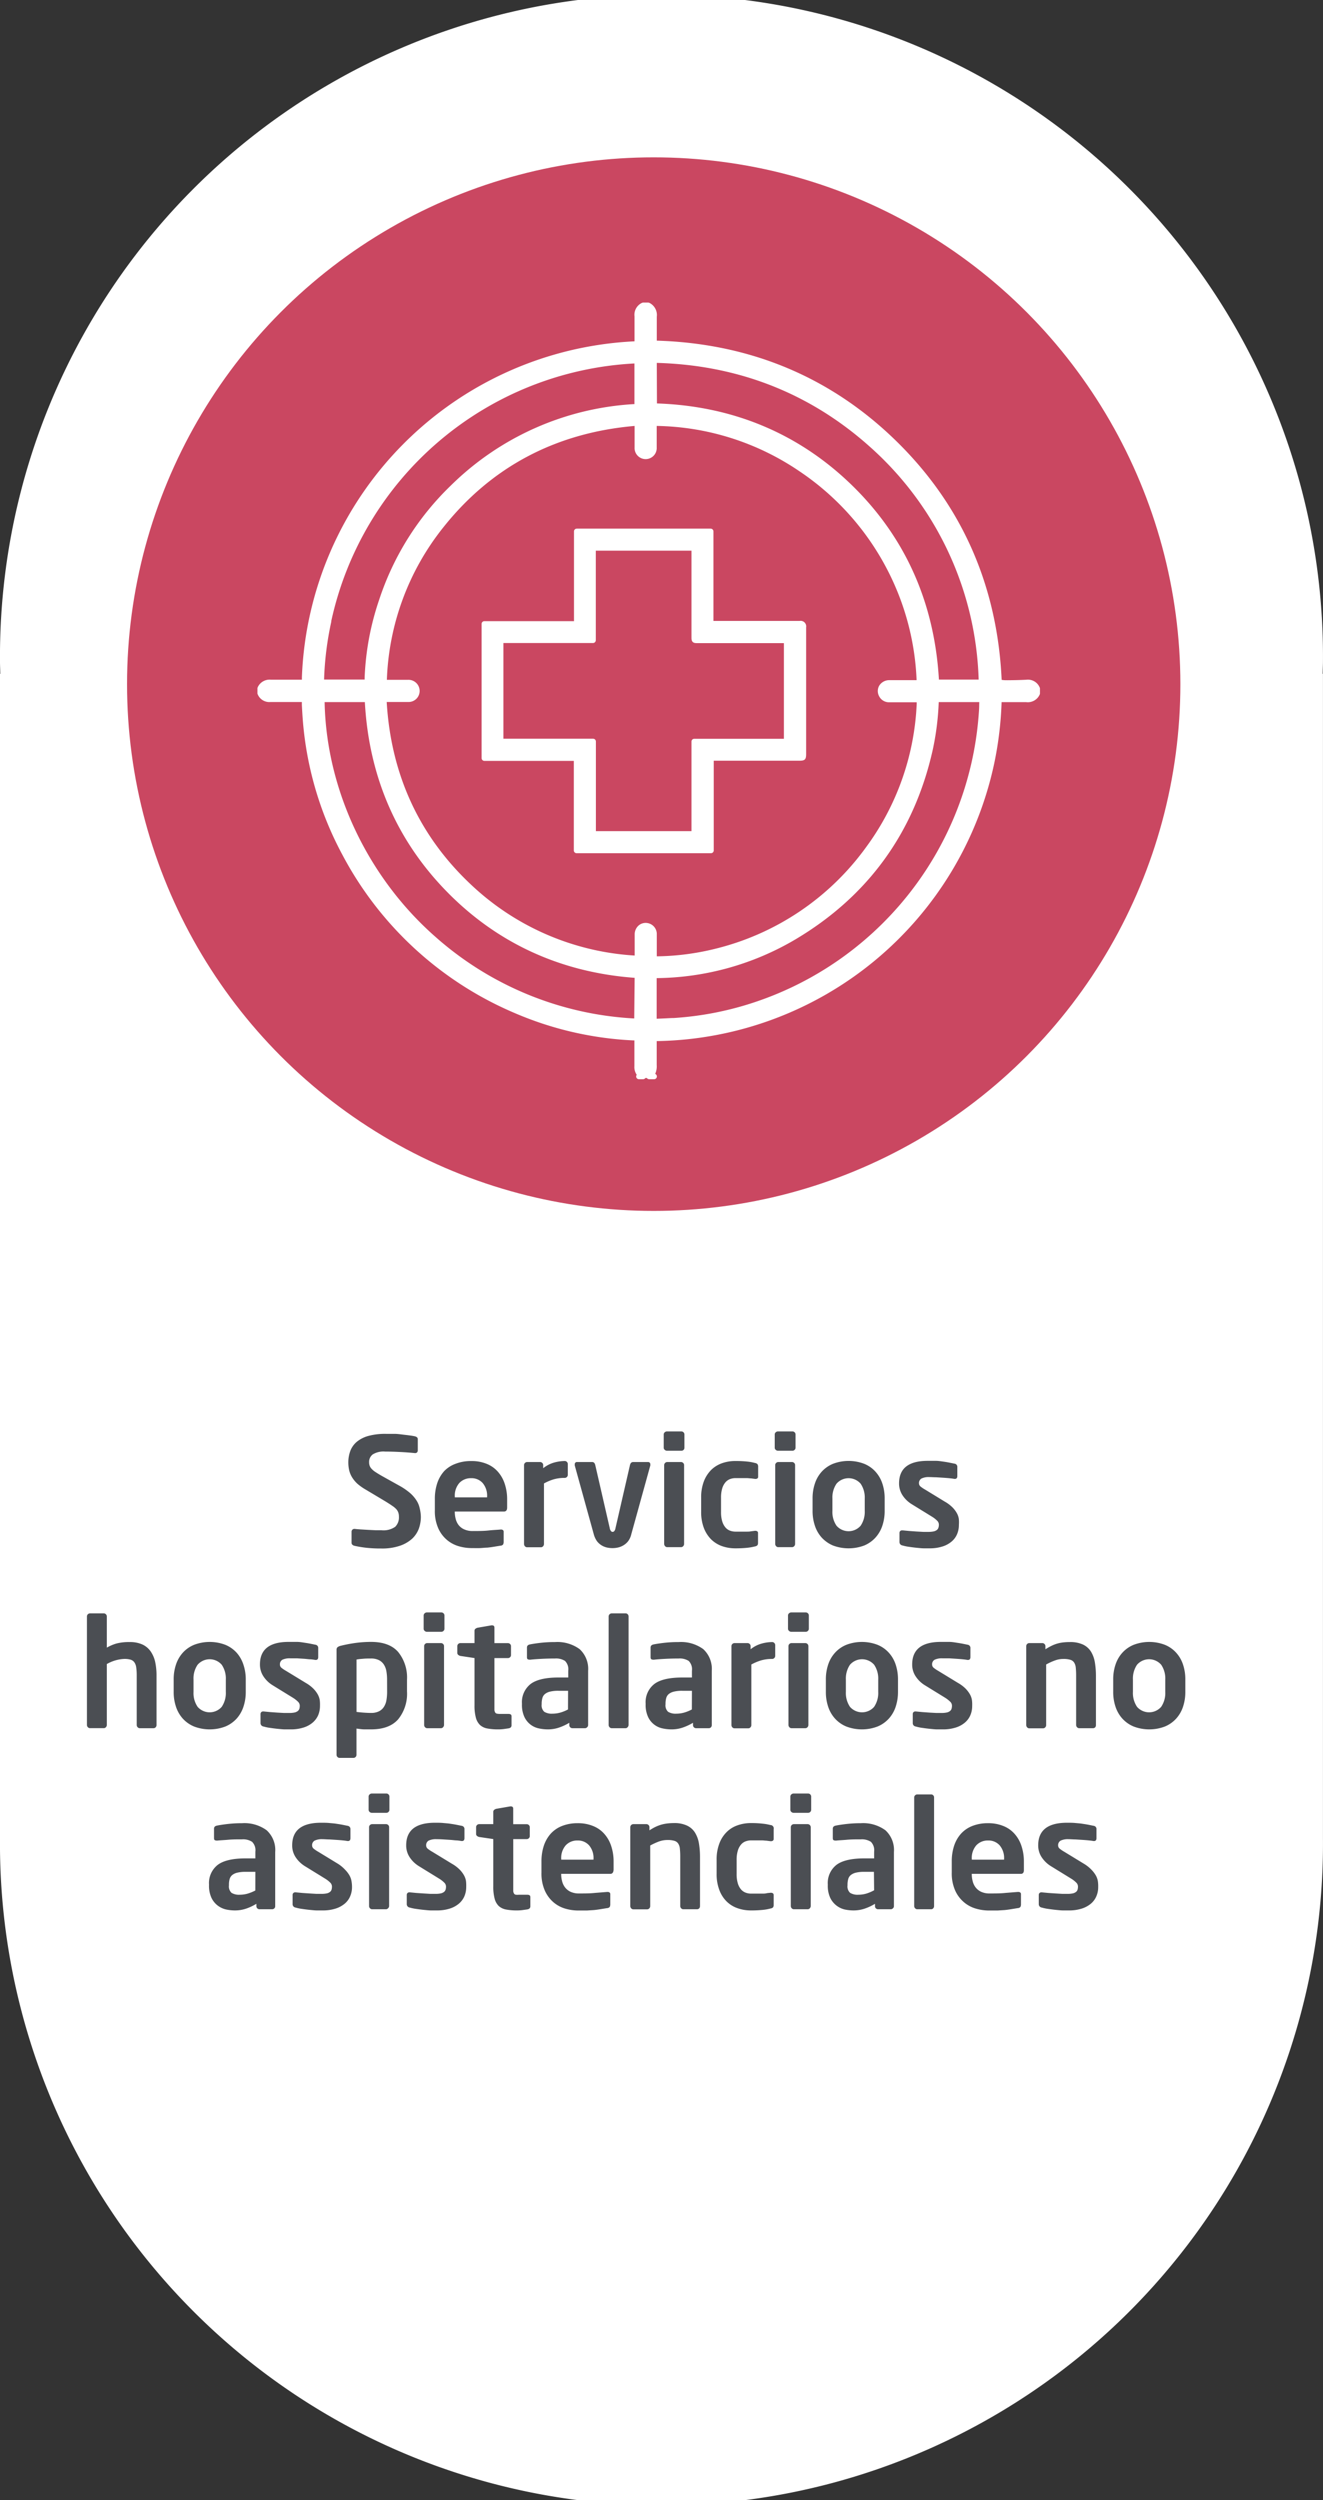 <svg xmlns="http://www.w3.org/2000/svg" id="a032f656-37cf-4ab3-87cf-5cdcfb03a022" data-name="Capa 1" viewBox="0 0 322.62 609.55"><rect x="0" y="0" width="322.62" height="609.55" fill="#333333" stroke="none"/><path d="M131.84,586.4a161.31,161.31,0,1,0,322.61,0V302.45h-.07c0-1,.07-2,.07-3a161.31,161.31,0,1,0-322.61,0c0,1,.06,2,.07,3h-.07Z" transform="translate(-131.84 -138.16)" fill="#fff"></path><circle cx="159.41" cy="166.79" r="128.43" fill="#ca4761"></circle><g><path d="M234.47,508a8.62,8.62,0,0,1-.47,2.77,6.42,6.42,0,0,1-1.6,2.47,8.44,8.44,0,0,1-3,1.76,13.41,13.41,0,0,1-4.62.68,31.9,31.9,0,0,1-3.64-.18,27.22,27.22,0,0,1-2.87-.48,1.09,1.09,0,0,1-.5-.26.62.62,0,0,1-.2-.47V511.6a.68.68,0,0,1,.7-.7h.07c.37.05.85.09,1.46.13l1.85.11,1.82.09,1.38,0a5,5,0,0,0,3.37-.85,3.2,3.2,0,0,0,.9-2.46,2.93,2.93,0,0,0-.15-1,2.48,2.48,0,0,0-.49-.83,5.15,5.15,0,0,0-1-.82c-.4-.29-.91-.61-1.53-1l-4.85-2.9A13,13,0,0,1,219,499.9a7.37,7.37,0,0,1-1.32-1.6,6,6,0,0,1-.7-1.73,8.76,8.76,0,0,1-.2-1.86,7.94,7.94,0,0,1,.48-2.79,5.36,5.36,0,0,1,1.56-2.23,7.55,7.55,0,0,1,2.83-1.45,15.69,15.69,0,0,1,4.32-.51c.62,0,1.27,0,2,0s1.36.09,2,.17,1.26.14,1.8.22a12,12,0,0,1,1.29.22,1.1,1.1,0,0,1,.47.24.56.56,0,0,1,.19.46v2.72a.72.72,0,0,1-.17.48.59.59,0,0,1-.46.18H233c-1.23-.12-2.44-.21-3.64-.27s-2.41-.1-3.61-.1a5,5,0,0,0-3,.68,2.29,2.29,0,0,0-.9,1.93,2.49,2.49,0,0,0,.13.83,2.09,2.09,0,0,0,.48.77,4.57,4.57,0,0,0,.94.78c.39.25.88.56,1.47.9l4.41,2.46a15.43,15.43,0,0,1,2.5,1.71,8.33,8.33,0,0,1,1.58,1.79,5.59,5.59,0,0,1,.81,1.91A9.46,9.46,0,0,1,234.47,508Z" transform="translate(-131.84 -138.16)" fill="#4b4e53"></path><path d="M254.74,506.67h-12v.11a6.71,6.71,0,0,0,.21,1.64,4.11,4.11,0,0,0,.69,1.5A3.62,3.62,0,0,0,245,511a4.85,4.85,0,0,0,2.17.42c1.35,0,2.61,0,3.8-.13s2.18-.16,3-.24H254a.84.84,0,0,1,.47.13.47.47,0,0,1,.19.42v2.43a1.37,1.37,0,0,1-.13.66.85.85,0,0,1-.64.3l-1.66.27q-.78.13-1.56.21c-.53,0-1.11.08-1.73.11s-1.36,0-2.19,0a11.24,11.24,0,0,1-2.92-.42,7.88,7.88,0,0,1-2.88-1.47,8,8,0,0,1-2.19-2.83,10.26,10.26,0,0,1-.88-4.51v-2.72a12.1,12.1,0,0,1,.59-3.9,8.38,8.38,0,0,1,1.71-2.94A7.4,7.4,0,0,1,243,495a10.24,10.24,0,0,1,3.75-.64,9.64,9.64,0,0,1,3.77.68,7.21,7.21,0,0,1,2.74,1.93,8.37,8.37,0,0,1,1.68,3,11.88,11.88,0,0,1,.57,3.77v2.06C255.48,506.36,255.23,506.67,254.74,506.67Zm-4.12-3.61a4.76,4.76,0,0,0-1.08-3.34,3.6,3.6,0,0,0-2.82-1.18,3.82,3.82,0,0,0-2.86,1.16,4.66,4.66,0,0,0-1.11,3.36v.15h7.87Z" transform="translate(-131.84 -138.16)" fill="#4b4e53"></path><path d="M270.08,498.25a.74.74,0,0,1-.52.22,9.4,9.4,0,0,0-2.7.35,12,12,0,0,0-2.37,1v14.79a.81.81,0,0,1-.22.53.69.69,0,0,1-.52.24h-3.38a.69.69,0,0,1-.52-.24.81.81,0,0,1-.22-.53V495.34a.7.7,0,0,1,.22-.51.71.71,0,0,1,.52-.23h3.2a.69.69,0,0,1,.51.23.67.67,0,0,1,.22.51v.77a7.4,7.4,0,0,1,2.76-1.41,10.11,10.11,0,0,1,2.5-.35.7.7,0,0,1,.52.22.68.68,0,0,1,.22.51v2.65A.7.7,0,0,1,270.08,498.25Z" transform="translate(-131.84 -138.16)" fill="#4b4e53"></path><path d="M290.42,495.19a.54.54,0,0,1,0,.26l-4.63,16.74a4.55,4.55,0,0,1-.76,1.69,4.11,4.11,0,0,1-1.12,1,4.62,4.62,0,0,1-1.32.55,6.21,6.21,0,0,1-2.8,0,4.39,4.39,0,0,1-1.3-.55,4,4,0,0,1-1.09-1,5.52,5.52,0,0,1-.77-1.69L272,495.45a.75.75,0,0,1,0-.26.52.52,0,0,1,.59-.59h3.67c.37,0,.62.25.74.74l3.53,15.38a1.43,1.43,0,0,0,.3.71.51.51,0,0,0,.4.2.54.54,0,0,0,.41-.2,1.54,1.54,0,0,0,.29-.71l3.53-15.38c.12-.49.38-.74.77-.74h3.68A.52.52,0,0,1,290.42,495.19Z" transform="translate(-131.84 -138.16)" fill="#4b4e53"></path><path d="M298.55,491.62a.71.71,0,0,1-.52.23h-3.56a.78.78,0,0,1-.54-.23.65.65,0,0,1-.24-.51v-3.24a.67.67,0,0,1,.24-.51.76.76,0,0,1,.54-.22H298a.7.7,0,0,1,.52.22.68.68,0,0,1,.22.51v3.24A.67.67,0,0,1,298.55,491.62Zm-.11,23.49a.69.69,0,0,1-.52.24h-3.38a.69.69,0,0,1-.52-.24.81.81,0,0,1-.22-.53V495.34a.7.7,0,0,1,.22-.51.71.71,0,0,1,.52-.23h3.38a.71.71,0,0,1,.52.23.67.67,0,0,1,.22.51v19.24A.76.76,0,0,1,298.44,515.11Z" transform="translate(-131.84 -138.16)" fill="#4b4e53"></path><path d="M316.57,514.85a1,1,0,0,1-.62.32,12.87,12.87,0,0,1-1.84.33,26.72,26.72,0,0,1-2.91.14,9.7,9.7,0,0,1-3.33-.55,7.19,7.19,0,0,1-2.65-1.67,8,8,0,0,1-1.76-2.8,10.83,10.83,0,0,1-.64-3.91v-3.42a10.85,10.85,0,0,1,.64-3.92,8,8,0,0,1,1.76-2.8,7.19,7.19,0,0,1,2.65-1.67,9.7,9.7,0,0,1,3.33-.55,26.72,26.72,0,0,1,2.91.14,11.38,11.38,0,0,1,1.84.34,1,1,0,0,1,.62.31,1.08,1.08,0,0,1,.15.64v2.39a.47.47,0,0,1-.18.42.82.82,0,0,1-.48.13H316l-1-.13c-.32,0-.65-.06-1-.07l-1.17,0H311.2a3.8,3.8,0,0,0-1.29.22,2.8,2.8,0,0,0-1.12.75,4.09,4.09,0,0,0-.81,1.47,7.63,7.63,0,0,0-.31,2.38v3.42a7.61,7.61,0,0,0,.31,2.37,4.09,4.09,0,0,0,.81,1.47,2.7,2.7,0,0,0,1.12.75,3.8,3.8,0,0,0,1.29.22h1.55l1.17,0c.35,0,.68,0,1-.07l1-.13h.11a.82.82,0,0,1,.48.13.47.47,0,0,1,.18.42v2.39A1.08,1.08,0,0,1,316.57,514.85Z" transform="translate(-131.84 -138.16)" fill="#4b4e53"></path><path d="M325.62,491.62a.71.71,0,0,1-.51.23h-3.57a.78.78,0,0,1-.54-.23.65.65,0,0,1-.24-.51v-3.24a.67.67,0,0,1,.24-.51.76.76,0,0,1,.54-.22h3.57a.7.7,0,0,1,.51.22.68.68,0,0,1,.22.51v3.24A.67.67,0,0,1,325.62,491.62Zm-.11,23.49a.68.68,0,0,1-.51.24h-3.39a.65.65,0,0,1-.51-.24.76.76,0,0,1-.22-.53V495.34a.67.67,0,0,1,.22-.51.68.68,0,0,1,.51-.23H325a.71.71,0,0,1,.51.23.67.67,0,0,1,.22.51v19.24A.76.76,0,0,1,325.51,515.11Z" transform="translate(-131.84 -138.16)" fill="#4b4e53"></path><path d="M347,510.14a8.06,8.06,0,0,1-1.68,2.89,7.69,7.69,0,0,1-2.74,1.92,10.84,10.84,0,0,1-7.61,0,7.87,7.87,0,0,1-2.74-1.92,8,8,0,0,1-1.67-2.89,11.22,11.22,0,0,1-.57-3.65v-3a11.24,11.24,0,0,1,.57-3.66,8,8,0,0,1,1.67-2.89,7.72,7.72,0,0,1,2.74-1.91,10.69,10.69,0,0,1,7.61,0,7.55,7.55,0,0,1,2.74,1.91,8.06,8.06,0,0,1,1.68,2.89,11.24,11.24,0,0,1,.57,3.66v3A11.22,11.22,0,0,1,347,510.14Zm-4.29-6.63a6,6,0,0,0-1-3.63,3.9,3.9,0,0,0-5.88,0,5.94,5.94,0,0,0-1,3.63v3a5.91,5.91,0,0,0,1,3.62,3.9,3.9,0,0,0,5.88,0,6,6,0,0,0,1-3.62Z" transform="translate(-131.84 -138.16)" fill="#4b4e53"></path><path d="M365.67,509.92a5.66,5.66,0,0,1-.44,2.26,4.81,4.81,0,0,1-1.34,1.81,6.33,6.33,0,0,1-2.26,1.21,10.09,10.09,0,0,1-3.16.44l-1.35,0c-.52,0-1.09-.07-1.71-.13s-1.22-.14-1.84-.23a11.44,11.44,0,0,1-1.69-.35.83.83,0,0,1-.7-.85v-2.23a.62.62,0,0,1,.17-.41.59.59,0,0,1,.46-.18H352l1.56.15,1.78.13,1.66.09,1.17,0a6.31,6.31,0,0,0,1.37-.12,2,2,0,0,0,.79-.37,1.16,1.16,0,0,0,.36-.57,2.28,2.28,0,0,0,.1-.7,1.32,1.32,0,0,0-.37-.91,6.34,6.34,0,0,0-1.25-1l-5-3.08a7.16,7.16,0,0,1-2.23-2.15,5.21,5.21,0,0,1-.86-2.92q0-5.5,7-5.5c.73,0,1.4,0,2,0s1.16.1,1.68.17,1,.15,1.47.24l1.4.28a.78.78,0,0,1,.66.85v2.16c0,.46-.2.7-.59.7h-.15c-.24-.05-.61-.1-1.08-.15s-1-.09-1.57-.13l-1.74-.11c-.61,0-1.16-.05-1.68-.05a4,4,0,0,0-1.93.35,1.26,1.26,0,0,0-.61,1.19,1,1,0,0,0,.39.77,7.53,7.53,0,0,0,1.09.73l4.81,2.94a8.8,8.8,0,0,1,1.86,1.39,6.53,6.53,0,0,1,1.07,1.4,4.07,4.07,0,0,1,.49,1.39A8.26,8.26,0,0,1,365.67,509.92Z" transform="translate(-131.84 -138.16)" fill="#4b4e53"></path><path d="M169.81,559.25a.68.68,0,0,1-.51.24h-3.39a.67.67,0,0,1-.51-.24.76.76,0,0,1-.22-.53v-12.1a13.19,13.19,0,0,0-.13-2,2.76,2.76,0,0,0-.46-1.21,1.74,1.74,0,0,0-.92-.63,5.28,5.28,0,0,0-1.51-.18,9.37,9.37,0,0,0-4.27,1.25v14.86a.76.76,0,0,1-.22.53.67.67,0,0,1-.51.24h-3.39a.68.68,0,0,1-.51-.24.76.76,0,0,1-.22-.53V532.23a.75.75,0,0,1,.73-.73h3.39a.68.68,0,0,1,.51.22.7.7,0,0,1,.22.51v7.62a10.48,10.48,0,0,1,2.32-1,12,12,0,0,1,3.24-.36,7.3,7.3,0,0,1,3.18.62,5.1,5.1,0,0,1,2,1.73,7.26,7.26,0,0,1,1.07,2.59,15.48,15.48,0,0,1,.31,3.19v12.1A.76.76,0,0,1,169.81,559.25Z" transform="translate(-131.84 -138.16)" fill="#4b4e53"></path><path d="M191.2,554.28a8.19,8.19,0,0,1-1.67,2.89,7.72,7.72,0,0,1-2.74,1.91,10.72,10.72,0,0,1-7.62,0,7.72,7.72,0,0,1-2.74-1.91,8.19,8.19,0,0,1-1.67-2.89,11.24,11.24,0,0,1-.57-3.66v-3a11.24,11.24,0,0,1,.57-3.66,8.19,8.19,0,0,1,1.67-2.89,7.72,7.72,0,0,1,2.74-1.91,10.72,10.72,0,0,1,7.62,0,7.72,7.72,0,0,1,2.74,1.91A8.19,8.19,0,0,1,191.2,544a11.24,11.24,0,0,1,.57,3.66v3A11.24,11.24,0,0,1,191.2,554.28Zm-4.29-6.63a6,6,0,0,0-1-3.63,3.9,3.9,0,0,0-5.88,0,5.92,5.92,0,0,0-1,3.63v3a5.92,5.92,0,0,0,1,3.63,3.9,3.9,0,0,0,5.88,0,6,6,0,0,0,1-3.63Z" transform="translate(-131.84 -138.16)" fill="#4b4e53"></path><path d="M209.87,554.06a5.84,5.84,0,0,1-.44,2.26,5,5,0,0,1-1.35,1.81,6.33,6.33,0,0,1-2.26,1.21,10.09,10.09,0,0,1-3.16.44l-1.35,0c-.52,0-1.09-.07-1.71-.13s-1.22-.14-1.83-.23a11.32,11.32,0,0,1-1.7-.35.83.83,0,0,1-.7-.85V556a.62.62,0,0,1,.17-.41.59.59,0,0,1,.46-.18h.15l1.56.15,1.78.13,1.66.09,1.18,0a6.27,6.27,0,0,0,1.36-.12,2,2,0,0,0,.79-.37,1.26,1.26,0,0,0,.37-.57,2.63,2.63,0,0,0,.09-.7,1.36,1.36,0,0,0-.37-.92,6.8,6.8,0,0,0-1.25-1l-5-3.08a7.16,7.16,0,0,1-2.23-2.15,5.21,5.21,0,0,1-.86-2.92q0-5.5,7-5.5c.73,0,1.4,0,2,0s1.16.09,1.68.17,1,.15,1.47.24l1.4.28a.78.78,0,0,1,.66.85v2.16c0,.46-.2.7-.59.7h-.15q-.36-.08-1.08-.15c-.48,0-1-.09-1.57-.13l-1.74-.11c-.6,0-1.16,0-1.68,0a4.11,4.11,0,0,0-1.93.34,1.28,1.28,0,0,0-.6,1.2,1,1,0,0,0,.38.77,7.53,7.53,0,0,0,1.09.73l4.82,2.94a9,9,0,0,1,1.85,1.39,6.53,6.53,0,0,1,1.07,1.4,4.32,4.32,0,0,1,.5,1.39A9.43,9.43,0,0,1,209.87,554.06Z" transform="translate(-131.84 -138.16)" fill="#4b4e53"></path><path d="M228.92,557.34c-1.45,1.63-3.65,2.44-6.62,2.44-.44,0-1,0-1.58,0s-1.27-.11-1.95-.2V566a.74.74,0,0,1-.22.51.7.7,0,0,1-.52.22h-3.38a.7.7,0,0,1-.52-.22.74.74,0,0,1-.22-.51v-25.6a.84.84,0,0,1,.19-.61,1.87,1.87,0,0,1,.81-.39,34.18,34.18,0,0,1,3.67-.7,28.69,28.69,0,0,1,3.72-.25c3,0,5.17.81,6.62,2.44a9.87,9.87,0,0,1,2.17,6.79v2.83A9.87,9.87,0,0,1,228.92,557.34Zm-2.69-9.61a12.33,12.33,0,0,0-.16-2.09,4.34,4.34,0,0,0-.61-1.64,3.07,3.07,0,0,0-1.21-1.1,4.21,4.21,0,0,0-1.95-.4c-.66,0-1.33,0-2,.07a13,13,0,0,0-1.52.18v12.77c.51.07,1.12.13,1.82.18s1.27.07,1.71.07a4.21,4.21,0,0,0,1.95-.4,3.07,3.07,0,0,0,1.21-1.1,4.34,4.34,0,0,0,.61-1.64,12.33,12.33,0,0,0,.16-2.09Z" transform="translate(-131.84 -138.16)" fill="#4b4e53"></path><path d="M240,535.76a.71.71,0,0,1-.51.23h-3.57a.74.74,0,0,1-.53-.23.65.65,0,0,1-.24-.51V532a.67.67,0,0,1,.24-.51.73.73,0,0,1,.53-.22h3.57a.7.7,0,0,1,.51.22.68.68,0,0,1,.22.51v3.24A.67.67,0,0,1,240,535.76Zm-.11,23.49a.68.68,0,0,1-.51.24H236a.67.67,0,0,1-.51-.24.76.76,0,0,1-.22-.53V539.48a.7.7,0,0,1,.22-.52.72.72,0,0,1,.51-.22h3.39a.74.74,0,0,1,.51.22.7.7,0,0,1,.22.52v19.24A.76.76,0,0,1,239.88,559.25Z" transform="translate(-131.84 -138.16)" fill="#4b4e53"></path><path d="M255.84,559.53l-1.26.18a10.19,10.19,0,0,1-1.24.07,13.61,13.61,0,0,1-2.65-.22,3.57,3.57,0,0,1-1.81-.86,3.86,3.86,0,0,1-1-1.79,11,11,0,0,1-.33-3V542.39l-3.46-.52a1.24,1.24,0,0,1-.51-.26.58.58,0,0,1-.22-.48v-1.65a.7.7,0,0,1,.22-.52.74.74,0,0,1,.51-.22h3.46v-3a.58.58,0,0,1,.22-.48,1.37,1.37,0,0,1,.51-.26l3.4-.59h.14c.39,0,.59.19.59.56v3.78h3.31a.74.74,0,0,1,.51.22.7.7,0,0,1,.22.52v2.17a.7.7,0,0,1-.22.52.74.74,0,0,1-.51.22h-3.31v11.55c0,.46,0,.83,0,1.1a1.34,1.34,0,0,0,.19.62.65.65,0,0,0,.44.28,3.93,3.93,0,0,0,.77.06h2c.52,0,.77.18.77.55v2.31C256.54,559.23,256.31,559.45,255.84,559.53Z" transform="translate(-131.84 -138.16)" fill="#4b4e53"></path><path d="M275,559.27a.67.67,0,0,1-.51.22H271.4a.75.75,0,0,1-.73-.74v-.58a12.91,12.91,0,0,1-2.58,1.19,8.38,8.38,0,0,1-2.61.42,10.41,10.41,0,0,1-2.28-.25,5,5,0,0,1-3.51-2.84,7,7,0,0,1-.57-3.05v-.15a5.63,5.63,0,0,1,2.09-4.76q2.1-1.61,6.88-1.6h2.32V545.5a2.88,2.88,0,0,0-.79-2.41,4.06,4.06,0,0,0-2.45-.59q-1.76,0-3.42.09c-1.1.06-2,.13-2.57.2H261a.93.93,0,0,1-.47-.11c-.13-.07-.19-.24-.19-.51v-2.34c0-.41.23-.66.7-.76.74-.15,1.62-.28,2.67-.4a30.5,30.5,0,0,1,3.47-.18,9.21,9.21,0,0,1,6,1.72,6.53,6.53,0,0,1,2.08,5.3v13.24A.71.71,0,0,1,275,559.27Zm-4.63-8.9h-2.33a8.28,8.28,0,0,0-2.05.2,3.08,3.08,0,0,0-1.26.59,1.91,1.91,0,0,0-.63,1,5.11,5.11,0,0,0-.17,1.36v.15a2.13,2.13,0,0,0,.63,1.82,3.49,3.49,0,0,0,2,.46,7.13,7.13,0,0,0,2-.29,9.32,9.32,0,0,0,1.79-.74Z" transform="translate(-131.84 -138.16)" fill="#4b4e53"></path><path d="M284.88,559.25a.62.62,0,0,1-.49.24H281a.69.69,0,0,1-.52-.24.76.76,0,0,1-.22-.53V532.23a.75.75,0,0,1,.74-.73h3.42a.63.63,0,0,1,.49.22.73.73,0,0,1,.21.51v26.49A.79.79,0,0,1,284.88,559.25Z" transform="translate(-131.84 -138.16)" fill="#4b4e53"></path><path d="M305.21,559.27a.7.7,0,0,1-.52.22h-3.13a.75.75,0,0,1-.73-.74v-.58a12.91,12.91,0,0,1-2.58,1.19,8.29,8.29,0,0,1-2.61.42,10.41,10.41,0,0,1-2.28-.25,5,5,0,0,1-3.51-2.84,7,7,0,0,1-.57-3.05v-.15a5.61,5.61,0,0,1,2.1-4.76c1.39-1.07,3.69-1.6,6.87-1.6h2.32V545.5a2.88,2.88,0,0,0-.79-2.41,4.06,4.06,0,0,0-2.45-.59q-1.75,0-3.42.09c-1.1.06-2,.13-2.57.2h-.19a.93.93,0,0,1-.47-.11c-.13-.07-.19-.24-.19-.51v-2.34c0-.41.24-.66.7-.76.74-.15,1.63-.28,2.67-.4a30.5,30.5,0,0,1,3.47-.18,9.21,9.21,0,0,1,6,1.72,6.53,6.53,0,0,1,2.08,5.3v13.24A.74.74,0,0,1,305.21,559.27Zm-4.64-8.9h-2.33a8.28,8.28,0,0,0-2.05.2,3.08,3.08,0,0,0-1.26.59,1.91,1.91,0,0,0-.63,1,5.11,5.11,0,0,0-.17,1.36v.15a2.13,2.13,0,0,0,.63,1.82,3.49,3.49,0,0,0,2,.46,7.13,7.13,0,0,0,2-.29,9.32,9.32,0,0,0,1.79-.74Z" transform="translate(-131.84 -138.16)" fill="#4b4e53"></path><path d="M320.65,542.39a.7.7,0,0,1-.51.22,9.3,9.3,0,0,0-2.7.35,12.28,12.28,0,0,0-2.38,1v14.79a.76.76,0,0,1-.22.53.67.67,0,0,1-.51.24h-3.39a.68.68,0,0,1-.51-.24.76.76,0,0,1-.22-.53V539.48a.7.7,0,0,1,.22-.52.74.74,0,0,1,.51-.22h3.2a.74.74,0,0,1,.52.22.7.7,0,0,1,.22.52v.77a7.4,7.4,0,0,1,2.76-1.41,10,10,0,0,1,2.5-.35.67.67,0,0,1,.51.22.69.69,0,0,1,.23.51v2.65A.71.71,0,0,1,320.65,542.39Z" transform="translate(-131.84 -138.16)" fill="#4b4e53"></path><path d="M328.86,535.76a.71.71,0,0,1-.52.23h-3.57a.77.77,0,0,1-.53-.23.65.65,0,0,1-.24-.51V532a.67.67,0,0,1,.24-.51.76.76,0,0,1,.53-.22h3.57a.7.7,0,0,1,.52.22.72.72,0,0,1,.22.51v3.24A.7.7,0,0,1,328.86,535.76Zm-.11,23.49a.69.69,0,0,1-.52.24h-3.38a.69.69,0,0,1-.52-.24.81.81,0,0,1-.22-.53V539.48a.75.75,0,0,1,.74-.74h3.38a.75.75,0,0,1,.74.74v19.24A.81.81,0,0,1,328.75,559.25Z" transform="translate(-131.84 -138.16)" fill="#4b4e53"></path><path d="M350.25,554.28a8.06,8.06,0,0,1-1.68,2.89,7.63,7.63,0,0,1-2.74,1.91,10.69,10.69,0,0,1-7.61,0,7.63,7.63,0,0,1-2.74-1.91,8.06,8.06,0,0,1-1.68-2.89,11.24,11.24,0,0,1-.57-3.66v-3a11.24,11.24,0,0,1,.57-3.66,8.06,8.06,0,0,1,1.68-2.89,7.63,7.63,0,0,1,2.74-1.91,10.69,10.69,0,0,1,7.61,0,7.63,7.63,0,0,1,2.74,1.91,8.06,8.06,0,0,1,1.68,2.89,11.51,11.51,0,0,1,.57,3.66v3A11.51,11.51,0,0,1,350.25,554.28ZM346,547.65a6,6,0,0,0-1-3.63,3.91,3.91,0,0,0-5.89,0,6,6,0,0,0-1,3.63v3a6,6,0,0,0,1,3.63,3.91,3.91,0,0,0,5.89,0,6,6,0,0,0,1-3.63Z" transform="translate(-131.84 -138.16)" fill="#4b4e53"></path><path d="M368.91,554.06a5.66,5.66,0,0,1-.44,2.26,4.81,4.81,0,0,1-1.34,1.81,6.41,6.41,0,0,1-2.26,1.21,10.16,10.16,0,0,1-3.17.44l-1.34,0c-.53,0-1.1-.07-1.71-.13s-1.23-.14-1.84-.23a11.18,11.18,0,0,1-1.69-.35.82.82,0,0,1-.7-.85V556a.62.62,0,0,1,.17-.41.59.59,0,0,1,.46-.18h.14l1.57.15,1.78.13,1.66.09,1.17,0a6.15,6.15,0,0,0,1.36-.12,1.88,1.88,0,0,0,.79-.37,1.11,1.11,0,0,0,.37-.57,2.63,2.63,0,0,0,.09-.7,1.35,1.35,0,0,0-.36-.92,7.17,7.17,0,0,0-1.25-1l-5-3.08a7.16,7.16,0,0,1-2.23-2.15,5.13,5.13,0,0,1-.86-2.92q0-5.5,7-5.5c.74,0,1.41,0,2,0s1.16.09,1.67.17,1,.15,1.48.24l1.39.28a.78.78,0,0,1,.66.85v2.16c0,.46-.19.7-.58.7h-.15c-.25-.05-.61-.1-1.09-.15s-1-.09-1.56-.13l-1.75-.11c-.6,0-1.16,0-1.67,0a4.08,4.08,0,0,0-1.93.34,1.27,1.27,0,0,0-.61,1.2,1,1,0,0,0,.39.77,7.94,7.94,0,0,0,1.08.73l4.82,2.94a8.8,8.8,0,0,1,1.86,1.39,6.87,6.87,0,0,1,1.07,1.4,4.29,4.29,0,0,1,.49,1.39A8.26,8.26,0,0,1,368.91,554.06Z" transform="translate(-131.84 -138.16)" fill="#4b4e53"></path><path d="M398.93,559.25a.69.69,0,0,1-.52.24H395a.69.69,0,0,1-.52-.24.81.81,0,0,1-.22-.53v-12a18.44,18.44,0,0,0-.09-2,2.75,2.75,0,0,0-.41-1.25,1.66,1.66,0,0,0-.93-.66,5.53,5.53,0,0,0-1.69-.2,5.81,5.81,0,0,0-2,.35,14.34,14.34,0,0,0-2.19,1v14.79a.76.76,0,0,1-.22.53.69.69,0,0,1-.52.24h-3.38a.69.69,0,0,1-.52-.24.81.81,0,0,1-.22-.53V539.48a.75.75,0,0,1,.74-.74h3.2a.7.7,0,0,1,.51.22.71.71,0,0,1,.23.52v.77a14.84,14.84,0,0,1,1.48-.84,8.48,8.48,0,0,1,2.82-.83,13.67,13.67,0,0,1,1.65-.09,7.33,7.33,0,0,1,3.24.62,4.64,4.64,0,0,1,1.93,1.73,7.16,7.16,0,0,1,.94,2.61,19.74,19.74,0,0,1,.26,3.28v12A.81.81,0,0,1,398.93,559.25Z" transform="translate(-131.84 -138.16)" fill="#4b4e53"></path><path d="M420.32,554.28a8.06,8.06,0,0,1-1.68,2.89,7.63,7.63,0,0,1-2.74,1.91,10.69,10.69,0,0,1-7.61,0,7.63,7.63,0,0,1-2.74-1.91,8.06,8.06,0,0,1-1.68-2.89,11.24,11.24,0,0,1-.57-3.66v-3a11.24,11.24,0,0,1,.57-3.66,8.06,8.06,0,0,1,1.68-2.89,7.63,7.63,0,0,1,2.74-1.91,10.69,10.69,0,0,1,7.61,0,7.63,7.63,0,0,1,2.74,1.91,8.06,8.06,0,0,1,1.68,2.89,11.24,11.24,0,0,1,.57,3.66v3A11.24,11.24,0,0,1,420.32,554.28ZM416,547.65a6,6,0,0,0-1-3.63,3.91,3.91,0,0,0-5.89,0,6,6,0,0,0-1,3.63v3a6,6,0,0,0,1,3.63,3.91,3.91,0,0,0,5.89,0,6,6,0,0,0,1-3.63Z" transform="translate(-131.84 -138.16)" fill="#4b4e53"></path><path d="M198.74,603.41a.74.74,0,0,1-.51.22H195.1a.75.75,0,0,1-.74-.74v-.59a12.36,12.36,0,0,1-2.57,1.2,8.38,8.38,0,0,1-2.61.42,10.41,10.41,0,0,1-2.28-.25,5.44,5.44,0,0,1-2.05-1,5.19,5.19,0,0,1-1.47-1.88,7,7,0,0,1-.57-3.05v-.15a5.61,5.61,0,0,1,2.1-4.76q2.1-1.61,6.88-1.6h2.32v-1.63a2.88,2.88,0,0,0-.8-2.41,4,4,0,0,0-2.44-.6c-1.18,0-2.32,0-3.42.1s-2,.13-2.58.2h-.18a1,1,0,0,1-.48-.11c-.12-.07-.18-.25-.18-.51V584c0-.41.23-.66.7-.76.73-.15,1.62-.28,2.66-.4a30.41,30.41,0,0,1,3.48-.19,9.18,9.18,0,0,1,6,1.73,6.5,6.5,0,0,1,2.08,5.3v13.24A.7.7,0,0,1,198.74,603.41Zm-4.63-8.9h-2.34a8.34,8.34,0,0,0-2.05.2,3.08,3.08,0,0,0-1.26.59,2,2,0,0,0-.63,1,5.08,5.08,0,0,0-.16,1.36v.15a2.14,2.14,0,0,0,.63,1.82,3.48,3.48,0,0,0,2,.46,7,7,0,0,0,2-.29,10.43,10.43,0,0,0,1.8-.74Z" transform="translate(-131.84 -138.16)" fill="#4b4e53"></path><path d="M217.68,598.2a5.61,5.61,0,0,1-.44,2.25,4.77,4.77,0,0,1-1.34,1.82,6.58,6.58,0,0,1-2.26,1.21,10.16,10.16,0,0,1-3.17.44l-1.34,0c-.53,0-1.1-.07-1.71-.13s-1.23-.14-1.84-.23a11.18,11.18,0,0,1-1.69-.35.82.82,0,0,1-.7-.85V600.1a.62.62,0,0,1,.17-.41.59.59,0,0,1,.46-.18H204l1.57.15,1.78.12,1.66.1,1.17,0a6.15,6.15,0,0,0,1.36-.12,1.88,1.88,0,0,0,.79-.37,1.11,1.11,0,0,0,.37-.57,2.63,2.63,0,0,0,.09-.7,1.35,1.35,0,0,0-.36-.92,6.7,6.7,0,0,0-1.25-1l-5-3.08a7.27,7.27,0,0,1-2.23-2.15,5.13,5.13,0,0,1-.86-2.92q0-5.5,7-5.51c.73,0,1.4,0,2,.06s1.16.09,1.67.17,1,.15,1.48.24l1.39.28a.79.79,0,0,1,.67.85v2.16c0,.46-.2.7-.59.7h-.15c-.25-.05-.61-.1-1.09-.15s-1-.09-1.56-.13l-1.75-.11c-.6,0-1.15-.06-1.67-.06a4.06,4.06,0,0,0-1.93.35,1.27,1.27,0,0,0-.61,1.2,1,1,0,0,0,.39.77,7.94,7.94,0,0,0,1.08.73l4.82,2.94A8.8,8.8,0,0,1,216,594a6.87,6.87,0,0,1,1.07,1.4,4.29,4.29,0,0,1,.49,1.39A8.26,8.26,0,0,1,217.68,598.2Z" transform="translate(-131.84 -138.16)" fill="#4b4e53"></path><path d="M226.58,579.9a.67.67,0,0,1-.51.22H222.5a.74.74,0,0,1-.53-.22.67.67,0,0,1-.24-.51v-3.24a.67.67,0,0,1,.24-.51.74.74,0,0,1,.53-.22h3.57a.67.67,0,0,1,.51.22.68.68,0,0,1,.22.51v3.24A.68.68,0,0,1,226.58,579.9Zm-.11,23.49a.67.67,0,0,1-.51.24h-3.39a.68.68,0,0,1-.51-.24.76.76,0,0,1-.22-.53V583.62a.7.7,0,0,1,.22-.52.74.74,0,0,1,.51-.22H226a.72.72,0,0,1,.51.22.7.7,0,0,1,.22.52v19.24A.76.76,0,0,1,226.47,603.39Z" transform="translate(-131.84 -138.16)" fill="#4b4e53"></path><path d="M245.53,598.2a5.79,5.79,0,0,1-.44,2.25,4.9,4.9,0,0,1-1.35,1.82,6.49,6.49,0,0,1-2.26,1.21,10.09,10.09,0,0,1-3.16.44l-1.34,0c-.53,0-1.1-.07-1.72-.13s-1.22-.14-1.83-.23a11.32,11.32,0,0,1-1.7-.35.83.83,0,0,1-.7-.85V600.1a.62.62,0,0,1,.17-.41.59.59,0,0,1,.46-.18h.15l1.56.15,1.78.12,1.66.1,1.18,0a6.27,6.27,0,0,0,1.36-.12,2,2,0,0,0,.79-.37,1.26,1.26,0,0,0,.37-.57,2.63,2.63,0,0,0,.09-.7,1.32,1.32,0,0,0-.37-.92,6.38,6.38,0,0,0-1.25-1l-5-3.08a7.27,7.27,0,0,1-2.23-2.15,5.21,5.21,0,0,1-.86-2.92q0-5.5,7-5.51c.73,0,1.4,0,2,.06s1.16.09,1.68.17,1,.15,1.47.24l1.4.28a.78.78,0,0,1,.66.85v2.16c0,.46-.2.7-.59.7h-.15q-.36-.08-1.08-.15c-.48,0-1-.09-1.57-.13l-1.74-.11q-.9-.06-1.68-.06a4.09,4.09,0,0,0-1.93.35,1.28,1.28,0,0,0-.6,1.2,1,1,0,0,0,.38.77,7.53,7.53,0,0,0,1.09.73l4.82,2.94a9,9,0,0,1,1.85,1.39,6.53,6.53,0,0,1,1.07,1.4,4.32,4.32,0,0,1,.5,1.39A9.43,9.43,0,0,1,245.53,598.2Z" transform="translate(-131.84 -138.16)" fill="#4b4e53"></path><path d="M260.42,603.67l-1.27.18a9.92,9.92,0,0,1-1.23.07,13.61,13.61,0,0,1-2.65-.22,3.65,3.65,0,0,1-1.81-.86,3.86,3.86,0,0,1-1-1.79,11,11,0,0,1-.33-3V586.52l-3.46-.51a1.24,1.24,0,0,1-.51-.26.58.58,0,0,1-.22-.48v-1.65a.7.7,0,0,1,.22-.52.74.74,0,0,1,.51-.22h3.46v-3a.58.58,0,0,1,.22-.48,1.37,1.37,0,0,1,.51-.26l3.4-.59h.14c.39,0,.59.19.59.55v3.79h3.31a.74.74,0,0,1,.51.22.7.7,0,0,1,.22.52v2.17a.67.67,0,0,1-.22.51.7.7,0,0,1-.51.22H257v11.55q0,.7,0,1.11a1.34,1.34,0,0,0,.19.62.62.62,0,0,0,.44.28,4.05,4.05,0,0,0,.77,0h2c.52,0,.77.19.77.56V603C261.12,603.37,260.89,603.59,260.42,603.67Z" transform="translate(-131.84 -138.16)" fill="#4b4e53"></path><path d="M280.69,595h-12v.11a6.57,6.57,0,0,0,.21,1.63,4.08,4.08,0,0,0,.69,1.51,3.72,3.72,0,0,0,1.35,1.11,4.85,4.85,0,0,0,2.17.42c1.35,0,2.61,0,3.8-.13l3-.24H280a.77.77,0,0,1,.47.13.47.47,0,0,1,.19.42v2.43a1.39,1.39,0,0,1-.13.66.85.85,0,0,1-.64.3l-1.66.27q-.78.13-1.56.21l-1.73.11q-.94,0-2.19,0a11.24,11.24,0,0,1-2.92-.42,7.88,7.88,0,0,1-2.88-1.47,8.15,8.15,0,0,1-2.19-2.83,10.29,10.29,0,0,1-.88-4.51V592a12.1,12.1,0,0,1,.59-3.9,8.38,8.38,0,0,1,1.71-2.94,7.4,7.4,0,0,1,2.78-1.86,10.24,10.24,0,0,1,3.75-.65,9.64,9.64,0,0,1,3.77.69,7.21,7.21,0,0,1,2.74,1.93,8.37,8.37,0,0,1,1.68,3,11.84,11.84,0,0,1,.57,3.77V594C281.43,594.64,281.18,595,280.69,595Zm-4.12-3.61a4.76,4.76,0,0,0-1.08-3.34,3.6,3.6,0,0,0-2.82-1.18,3.78,3.78,0,0,0-2.86,1.16,4.66,4.66,0,0,0-1.11,3.36v.15h7.87Z" transform="translate(-131.84 -138.16)" fill="#4b4e53"></path><path d="M302.36,603.39a.69.69,0,0,1-.52.24h-3.38a.69.69,0,0,1-.52-.24.76.76,0,0,1-.22-.53v-12a18.24,18.24,0,0,0-.09-2,2.75,2.75,0,0,0-.41-1.25,1.66,1.66,0,0,0-.93-.66,5.56,5.56,0,0,0-1.7-.2,6,6,0,0,0-2,.34,15.52,15.52,0,0,0-2.19,1v14.79a.81.81,0,0,1-.22.53.69.69,0,0,1-.52.24h-3.38a.69.69,0,0,1-.52-.24.81.81,0,0,1-.22-.53V583.62a.75.75,0,0,1,.74-.74h3.2a.72.72,0,0,1,.51.22.7.7,0,0,1,.22.52v.77c.54-.34,1-.62,1.49-.85a9.77,9.77,0,0,1,1.38-.53,9.92,9.92,0,0,1,1.44-.29,13.54,13.54,0,0,1,1.65-.1,7.19,7.19,0,0,1,3.24.63,4.64,4.64,0,0,1,1.93,1.73,7.28,7.28,0,0,1,.94,2.61,19.7,19.7,0,0,1,.26,3.27v12A.81.81,0,0,1,302.36,603.39Z" transform="translate(-131.84 -138.16)" fill="#4b4e53"></path><path d="M320.38,603.13a1,1,0,0,1-.63.31,11.17,11.17,0,0,1-1.84.34,26.39,26.39,0,0,1-2.9.14,9.7,9.7,0,0,1-3.33-.55A7.11,7.11,0,0,1,309,601.7a7.74,7.74,0,0,1-1.76-2.8,10.84,10.84,0,0,1-.65-3.92v-3.42a10.82,10.82,0,0,1,.65-3.91,7.74,7.74,0,0,1,1.76-2.8,7,7,0,0,1,2.65-1.67,9.7,9.7,0,0,1,3.33-.56,23.9,23.9,0,0,1,2.9.15,12.6,12.6,0,0,1,1.84.33.81.81,0,0,1,.78,1v2.39a.47.47,0,0,1-.19.42.78.78,0,0,1-.48.13h-.11l-1-.13c-.32,0-.65-.06-1-.07l-1.18,0H315a3.8,3.8,0,0,0-1.29.22,2.64,2.64,0,0,0-1.12.75,4.09,4.09,0,0,0-.81,1.47,7.61,7.61,0,0,0-.31,2.37V595a7.63,7.63,0,0,0,.31,2.38,4.09,4.09,0,0,0,.81,1.47,2.84,2.84,0,0,0,1.12.75,3.8,3.8,0,0,0,1.29.22c.59,0,1.1,0,1.54,0l1.18,0c.34,0,.67,0,1-.08s.67-.08,1-.13h.11a.85.85,0,0,1,.48.13.5.5,0,0,1,.19.43v2.39A1.08,1.08,0,0,1,320.38,603.13Z" transform="translate(-131.84 -138.16)" fill="#4b4e53"></path><path d="M329.43,579.9a.7.7,0,0,1-.52.22h-3.57a.76.76,0,0,1-.53-.22.67.67,0,0,1-.24-.51v-3.24a.67.67,0,0,1,.24-.51.76.76,0,0,1,.53-.22h3.57a.7.7,0,0,1,.52.22.72.72,0,0,1,.22.51v3.24A.72.72,0,0,1,329.43,579.9Zm-.11,23.49a.69.69,0,0,1-.52.24h-3.38a.69.69,0,0,1-.52-.24.81.81,0,0,1-.22-.53V583.62a.75.75,0,0,1,.74-.74h3.38a.75.75,0,0,1,.74.74v19.24A.81.81,0,0,1,329.32,603.39Z" transform="translate(-131.84 -138.16)" fill="#4b4e53"></path><path d="M349.58,603.41a.72.72,0,0,1-.51.22h-3.13a.72.72,0,0,1-.51-.22.7.7,0,0,1-.22-.52v-.59a12.43,12.43,0,0,1-2.58,1.2,8.38,8.38,0,0,1-2.61.42,10.41,10.41,0,0,1-2.28-.25,5.33,5.33,0,0,1-2-1,5.19,5.19,0,0,1-1.47-1.88,7,7,0,0,1-.57-3.05v-.15a5.63,5.63,0,0,1,2.09-4.76q2.1-1.61,6.88-1.6H345v-1.63a2.91,2.91,0,0,0-.79-2.41,4.05,4.05,0,0,0-2.45-.6c-1.17,0-2.32,0-3.42.1s-2,.13-2.57.2h-.19a1,1,0,0,1-.48-.11c-.12-.07-.18-.25-.18-.51V584c0-.41.23-.66.7-.76.73-.15,1.62-.28,2.67-.4a30.36,30.36,0,0,1,3.47-.19,9.21,9.21,0,0,1,6,1.73,6.53,6.53,0,0,1,2.07,5.3v13.24A.7.7,0,0,1,349.58,603.41Zm-4.63-8.9h-2.33a8.37,8.37,0,0,0-2.06.2,3.1,3.1,0,0,0-1.25.59,1.87,1.87,0,0,0-.63,1,5.05,5.05,0,0,0-.17,1.36v.15a2.14,2.14,0,0,0,.63,1.82,3.48,3.48,0,0,0,2,.46,7,7,0,0,0,2-.29A9.81,9.81,0,0,0,345,599Z" transform="translate(-131.84 -138.16)" fill="#4b4e53"></path><path d="M359.42,603.39a.62.62,0,0,1-.49.24h-3.42a.69.69,0,0,1-.52-.24.76.76,0,0,1-.22-.53V576.37a.68.68,0,0,1,.22-.51.7.7,0,0,1,.52-.22h3.42a.63.63,0,0,1,.49.22.7.7,0,0,1,.2.51v26.49A.78.78,0,0,1,359.42,603.39Z" transform="translate(-131.84 -138.16)" fill="#4b4e53"></path><path d="M380.81,595h-12v.11a6.57,6.57,0,0,0,.21,1.63,4.08,4.08,0,0,0,.69,1.51,3.72,3.72,0,0,0,1.35,1.11,4.85,4.85,0,0,0,2.17.42c1.35,0,2.61,0,3.8-.13l3-.24h.12a.77.77,0,0,1,.47.13.47.47,0,0,1,.19.42v2.43a1.39,1.39,0,0,1-.13.66.86.86,0,0,1-.65.3l-1.65.27q-.78.13-1.56.21l-1.73.11q-.94,0-2.19,0a11.24,11.24,0,0,1-2.92-.42A7.88,7.88,0,0,1,367,602a8.15,8.15,0,0,1-2.19-2.83,10.29,10.29,0,0,1-.88-4.51V592a12.1,12.1,0,0,1,.59-3.9,8.38,8.38,0,0,1,1.71-2.94,7.4,7.4,0,0,1,2.78-1.86,10.24,10.24,0,0,1,3.75-.65,9.64,9.64,0,0,1,3.77.69,7.21,7.21,0,0,1,2.74,1.93,8.37,8.37,0,0,1,1.68,3,11.84,11.84,0,0,1,.57,3.77V594C381.55,594.64,381.3,595,380.81,595Zm-4.12-3.61a4.76,4.76,0,0,0-1.08-3.34,3.6,3.6,0,0,0-2.82-1.18,3.78,3.78,0,0,0-2.86,1.16,4.66,4.66,0,0,0-1.11,3.36v.15h7.87Z" transform="translate(-131.84 -138.16)" fill="#4b4e53"></path><path d="M399.64,598.2a5.61,5.61,0,0,1-.44,2.25,4.77,4.77,0,0,1-1.34,1.82,6.58,6.58,0,0,1-2.26,1.21,10.12,10.12,0,0,1-3.17.44l-1.34,0c-.53,0-1.1-.07-1.71-.13s-1.22-.14-1.84-.23a11.44,11.44,0,0,1-1.69-.35.82.82,0,0,1-.7-.85V600.1a.62.62,0,0,1,.17-.41.59.59,0,0,1,.46-.18h.14l1.57.15,1.78.12,1.66.1,1.17,0a6.15,6.15,0,0,0,1.36-.12,1.88,1.88,0,0,0,.79-.37,1.11,1.11,0,0,0,.37-.57,2.63,2.63,0,0,0,.09-.7,1.35,1.35,0,0,0-.36-.92,6.38,6.38,0,0,0-1.25-1l-5-3.08a7.27,7.27,0,0,1-2.23-2.15,5.21,5.21,0,0,1-.86-2.92q0-5.5,7-5.51c.73,0,1.4,0,2,.06s1.16.09,1.67.17,1,.15,1.48.24l1.39.28a.78.78,0,0,1,.67.85v2.16c0,.46-.2.7-.59.7h-.15c-.25-.05-.61-.1-1.09-.15s-1-.09-1.56-.13l-1.75-.11c-.6,0-1.15-.06-1.67-.06a4.06,4.06,0,0,0-1.93.35,1.28,1.28,0,0,0-.61,1.2,1,1,0,0,0,.39.77,7.94,7.94,0,0,0,1.08.73l4.82,2.94A8.8,8.8,0,0,1,398,594a6.87,6.87,0,0,1,1.07,1.4,4.29,4.29,0,0,1,.49,1.39A8.26,8.26,0,0,1,399.64,598.2Z" transform="translate(-131.84 -138.16)" fill="#4b4e53"></path></g><g><path d="M385.35,305.71h0a3.11,3.11,0,0,0-3.25-1.83c-1.34.07-2.76.11-4.61.12-.42,0-.84,0-1.29-.08h-.1c-1.06-22.94-9.66-42.48-25.57-58.1S314.91,221.9,292,221.21v-.1c0-.53,0-1.06,0-1.64,0-1.34,0-2.73,0-4.09a3.3,3.3,0,0,0-1.82-3.39.82.82,0,0,0-.31-.07h-1.16a.82.82,0,0,0-.3.07,3.19,3.19,0,0,0-1.84,3.29c0,1.16,0,2.36,0,3.49,0,.82,0,1.65,0,2.47v.14h-.11a85.23,85.23,0,0,0-81,81.87c0,.19,0,.38,0,.62h-2.27c-1.73,0-3.52,0-5.27,0a3.18,3.18,0,0,0-3.23,1.84.59.59,0,0,0-.07.29v1.17a.53.53,0,0,0,.07.28,3.07,3.07,0,0,0,3.14,1.86c1.75,0,3.58,0,5.18,0h2.44l0,.7c.05.93.1,1.83.16,2.73a83,83,0,0,0,9.69,33.75,85.14,85.14,0,0,0,41.89,38.58,82.77,82.77,0,0,0,29.15,6.74h.2a.82.82,0,0,1,0,.19c0,1,0,2.06,0,3.09s0,2,0,3a3.31,3.31,0,0,0,.57,2.1.69.69,0,0,0-.14.4.68.68,0,0,0,.68.68h1a.68.68,0,0,0,.57-.3h.35a.71.71,0,0,0,.57.3h1.21a.67.67,0,0,0,.67-.68.69.69,0,0,0-.41-.62,4.46,4.46,0,0,0,.37-2.15c0-1.3,0-2.62,0-3.9v-1.95h.31a85.53,85.53,0,0,0,82-67.71,86.51,86.51,0,0,0,1.79-14.76c0-.05,0-.1,0-.16h2.57c1.13,0,2.29,0,3.43,0a3.17,3.17,0,0,0,3.3-1.86.67.67,0,0,0,.06-.28V306A.73.73,0,0,0,385.35,305.71ZM292,226.63c19.93.55,37.44,7.44,52,20.48a79.1,79.1,0,0,1,26.49,56.73H360.8c-1.09-18.73-8.18-34.62-21.06-47.23s-29-19.47-47.7-20.09Zm-79.39,63a79.93,79.93,0,0,1,73.94-62.86h0v2.95c0,2.27,0,4.55,0,6.82a.57.57,0,0,1,0,.14h-.11a69.26,69.26,0,0,0-44.64,19.83,68.22,68.22,0,0,0-17.48,27.82,66.66,66.66,0,0,0-3.56,19c0,.16,0,.32,0,.5h-9.89A76.46,76.46,0,0,1,212.65,289.62Zm73.89,96.83A79.41,79.41,0,0,1,238,366.54c-16.52-14.52-26.6-35.88-27-57.21h9.81c1,18.14,7.73,33.68,20,46.22s27.76,19.68,45.79,21ZM292,366a2.71,2.71,0,0,0-2.26-2.8,2.63,2.63,0,0,0-2.13.56,2.87,2.87,0,0,0-1,2.18c0,1.16,0,2.32,0,3.48v1.7A63.67,63.67,0,0,1,246.88,354c-12.72-11.86-19.69-26.89-20.74-44.7h5.15a2.69,2.69,0,0,0,2.88-2.7,2.72,2.72,0,0,0-2.88-2.7h-5.11a63,63,0,0,1,13.7-37.09C251.61,252,267.33,243.68,286.59,242v4.23c0,.35,0,.69,0,1a2.7,2.7,0,1,0,5.39,0c0-2,0-3.66,0-5.2V242h.11a63.69,63.69,0,0,1,34.62,11,64.73,64.73,0,0,1,24.83,31.62,64,64,0,0,1,3.81,19.17v.19h-2.48c-1.38,0-2.77,0-4.15,0a2.87,2.87,0,0,0-2.48,1.35,2.64,2.64,0,0,0,0,2.61,2.68,2.68,0,0,0,2.53,1.43h6.61l0,.49c-.05.85-.09,1.65-.16,2.45a63.56,63.56,0,0,1-12.25,32.49,64.23,64.23,0,0,1-37,24.74,62.06,62.06,0,0,1-13.76,1.77H292v-.09C292,369.44,292,367.67,292,366ZM370.62,310c0,1-.08,1.87-.15,2.79A80.21,80.21,0,0,1,316,382.45a78,78,0,0,1-19.84,3.9c-.77,0-1.54.07-2.39.1l-1.8.08c0-3.61,0-6.85,0-9.91h.1a67.87,67.87,0,0,0,33.69-9.41c17.79-10.55,29.09-26.17,33.57-46.41a66.82,66.82,0,0,0,1.42-11.37v-.1h9.89Z" transform="translate(-131.84 -138.16)" fill="#fff"></path><path d="M305.89,345.45V323.62h20.9c1.33,0,1.63-.3,1.63-1.62v-8.27q0-11.31,0-22.62a1.36,1.36,0,0,0-1.58-1.57q-7.75,0-15.5,0h-5.52V267.72a.69.69,0,0,0-.68-.68H272.49a.68.68,0,0,0-.68.65l0,.3c0,.23,0,.43,0,.64v3.73c0,5.65,0,11.31,0,17a1.17,1.17,0,0,1,0,.24l-.23,0q-7.82,0-15.63,0h-6a.67.67,0,0,0-.67.68v32.7a.68.68,0,0,0,.67.68h21.82v21.83a.68.68,0,0,0,.68.68h32.76A.68.68,0,0,0,305.89,345.45Zm-5.43-26.52v21.86H293.3q-8,0-15.92,0l-.23,0s0-.11,0-.19q0-8.09,0-16.17v-5.5a.68.68,0,0,0-.68-.67H254.6V294.93h21.85a.69.69,0,0,0,.68-.68V272.41h23.33v21c0,.54,0,.94.29,1.24s.7.31,1.25.3h21v5.21q0,9,0,17.93c0,.09,0,.15,0,.19h-.21c-5.35,0-10.71,0-16.05,0h-5.63A.67.67,0,0,0,300.46,318.93Z" transform="translate(-131.84 -138.16)" fill="#fff"></path></g></svg>